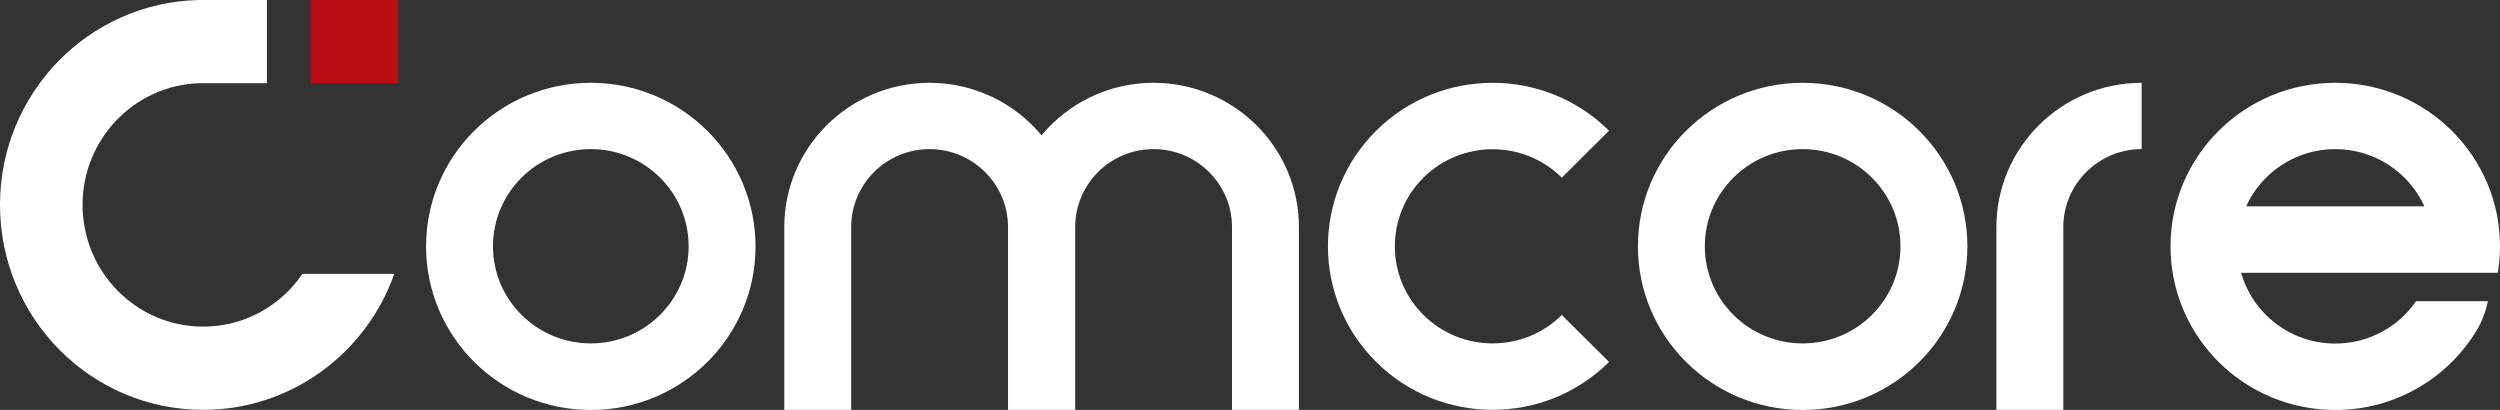 <svg width="183" height="30" viewBox="0 0 183 30" fill="none" xmlns="http://www.w3.org/2000/svg">
<rect x="0" y="0" width="183" height="30" fill="#333333" stroke="none"/>
<g clip-path="url(#clip0_248_29)">
<path d="M43.246 6.062C36.584 6.062 31.188 11.42 31.188 18.036C31.188 24.642 36.584 30.01 43.246 30.01C49.909 30.01 55.305 24.652 55.305 18.036C55.295 11.42 49.899 6.062 43.246 6.062ZM43.246 25.137C39.297 25.137 36.085 21.958 36.085 18.026C36.085 14.104 39.287 10.915 43.246 10.915C47.196 10.915 50.408 14.094 50.408 18.026C50.408 21.958 47.196 25.137 43.246 25.137Z" fill="white"/>
<path d="M131.954 6.062C125.291 6.062 119.896 11.42 119.896 18.036C119.896 24.642 125.291 30.01 131.954 30.01C138.616 30.01 144.012 24.652 144.012 18.036C144.012 11.42 138.616 6.062 131.954 6.062ZM131.954 25.137C128.004 25.137 124.793 21.958 124.793 18.026C124.793 14.104 127.994 10.915 131.954 10.915C135.904 10.915 139.115 14.094 139.115 18.026C139.115 21.958 135.913 25.137 131.954 25.137Z" fill="white"/>
<path d="M95.081 16.619V30H90.183V16.619C90.183 13.48 87.61 10.915 84.439 10.915C81.277 10.915 78.704 13.47 78.704 16.619V30H73.787V16.619C73.787 13.48 71.213 10.915 68.041 10.915C64.88 10.915 62.307 13.47 62.307 16.619V30H57.409V16.619C57.409 10.796 62.177 6.062 68.041 6.062C71.333 6.062 74.285 7.557 76.24 9.904C78.195 7.557 81.137 6.062 84.439 6.062C90.303 6.062 95.081 10.796 95.081 16.619Z" fill="white"/>
<path d="M156.769 6.062C150.904 6.062 146.137 10.796 146.137 16.619V30H151.034V25.504V16.619C151.034 13.48 153.607 10.915 156.769 10.915V6.062Z" fill="white"/>
<path d="M114.32 23.057C111.527 25.83 106.989 25.83 104.197 23.057C101.404 20.284 101.404 15.778 104.197 13.004C106.989 10.231 111.527 10.231 114.32 13.004L117.781 9.568C113.073 4.893 105.443 4.893 100.736 9.568C96.028 14.242 96.028 21.819 100.736 26.494C105.443 31.169 113.073 31.169 117.781 26.494L114.32 23.057Z" fill="white"/>
<path d="M181.913 19.967H182.84C182.94 19.333 183 18.689 183 18.036C183 11.42 177.604 6.062 170.942 6.062C164.279 6.062 158.883 11.42 158.883 18.036C158.883 24.652 164.279 30.01 170.942 30.01C175.43 30.01 179.35 27.574 181.424 23.959C181.983 22.899 182.112 22.047 182.112 22.047H176.856C175.57 23.919 173.405 25.147 170.942 25.147C167.66 25.147 164.898 22.958 164.05 19.967H179.719H181.913ZM164.419 15.104C165.536 12.638 168.039 10.915 170.942 10.915C173.844 10.915 176.347 12.638 177.465 15.104H164.419Z" fill="white"/>
<path d="M29.143 0H22.72V6.091H29.143V0Z" fill="#B90D15"/>
<path d="M28.864 20.046C26.81 25.85 21.324 30 14.871 30C6.653 30 0 23.285 0 14.995C0 6.814 6.503 0.158 14.592 0H19.539V6.091H14.592C9.844 6.24 6.044 10.172 6.044 14.995C6.044 19.918 9.994 23.909 14.871 23.909C17.893 23.909 20.556 22.374 22.142 20.046H28.864Z" fill="white"/>
</g>
<defs>
<clipPath id="clip0_248_29">
<rect width="183" height="30" fill="white"/>
</clipPath>
</defs>
</svg>
